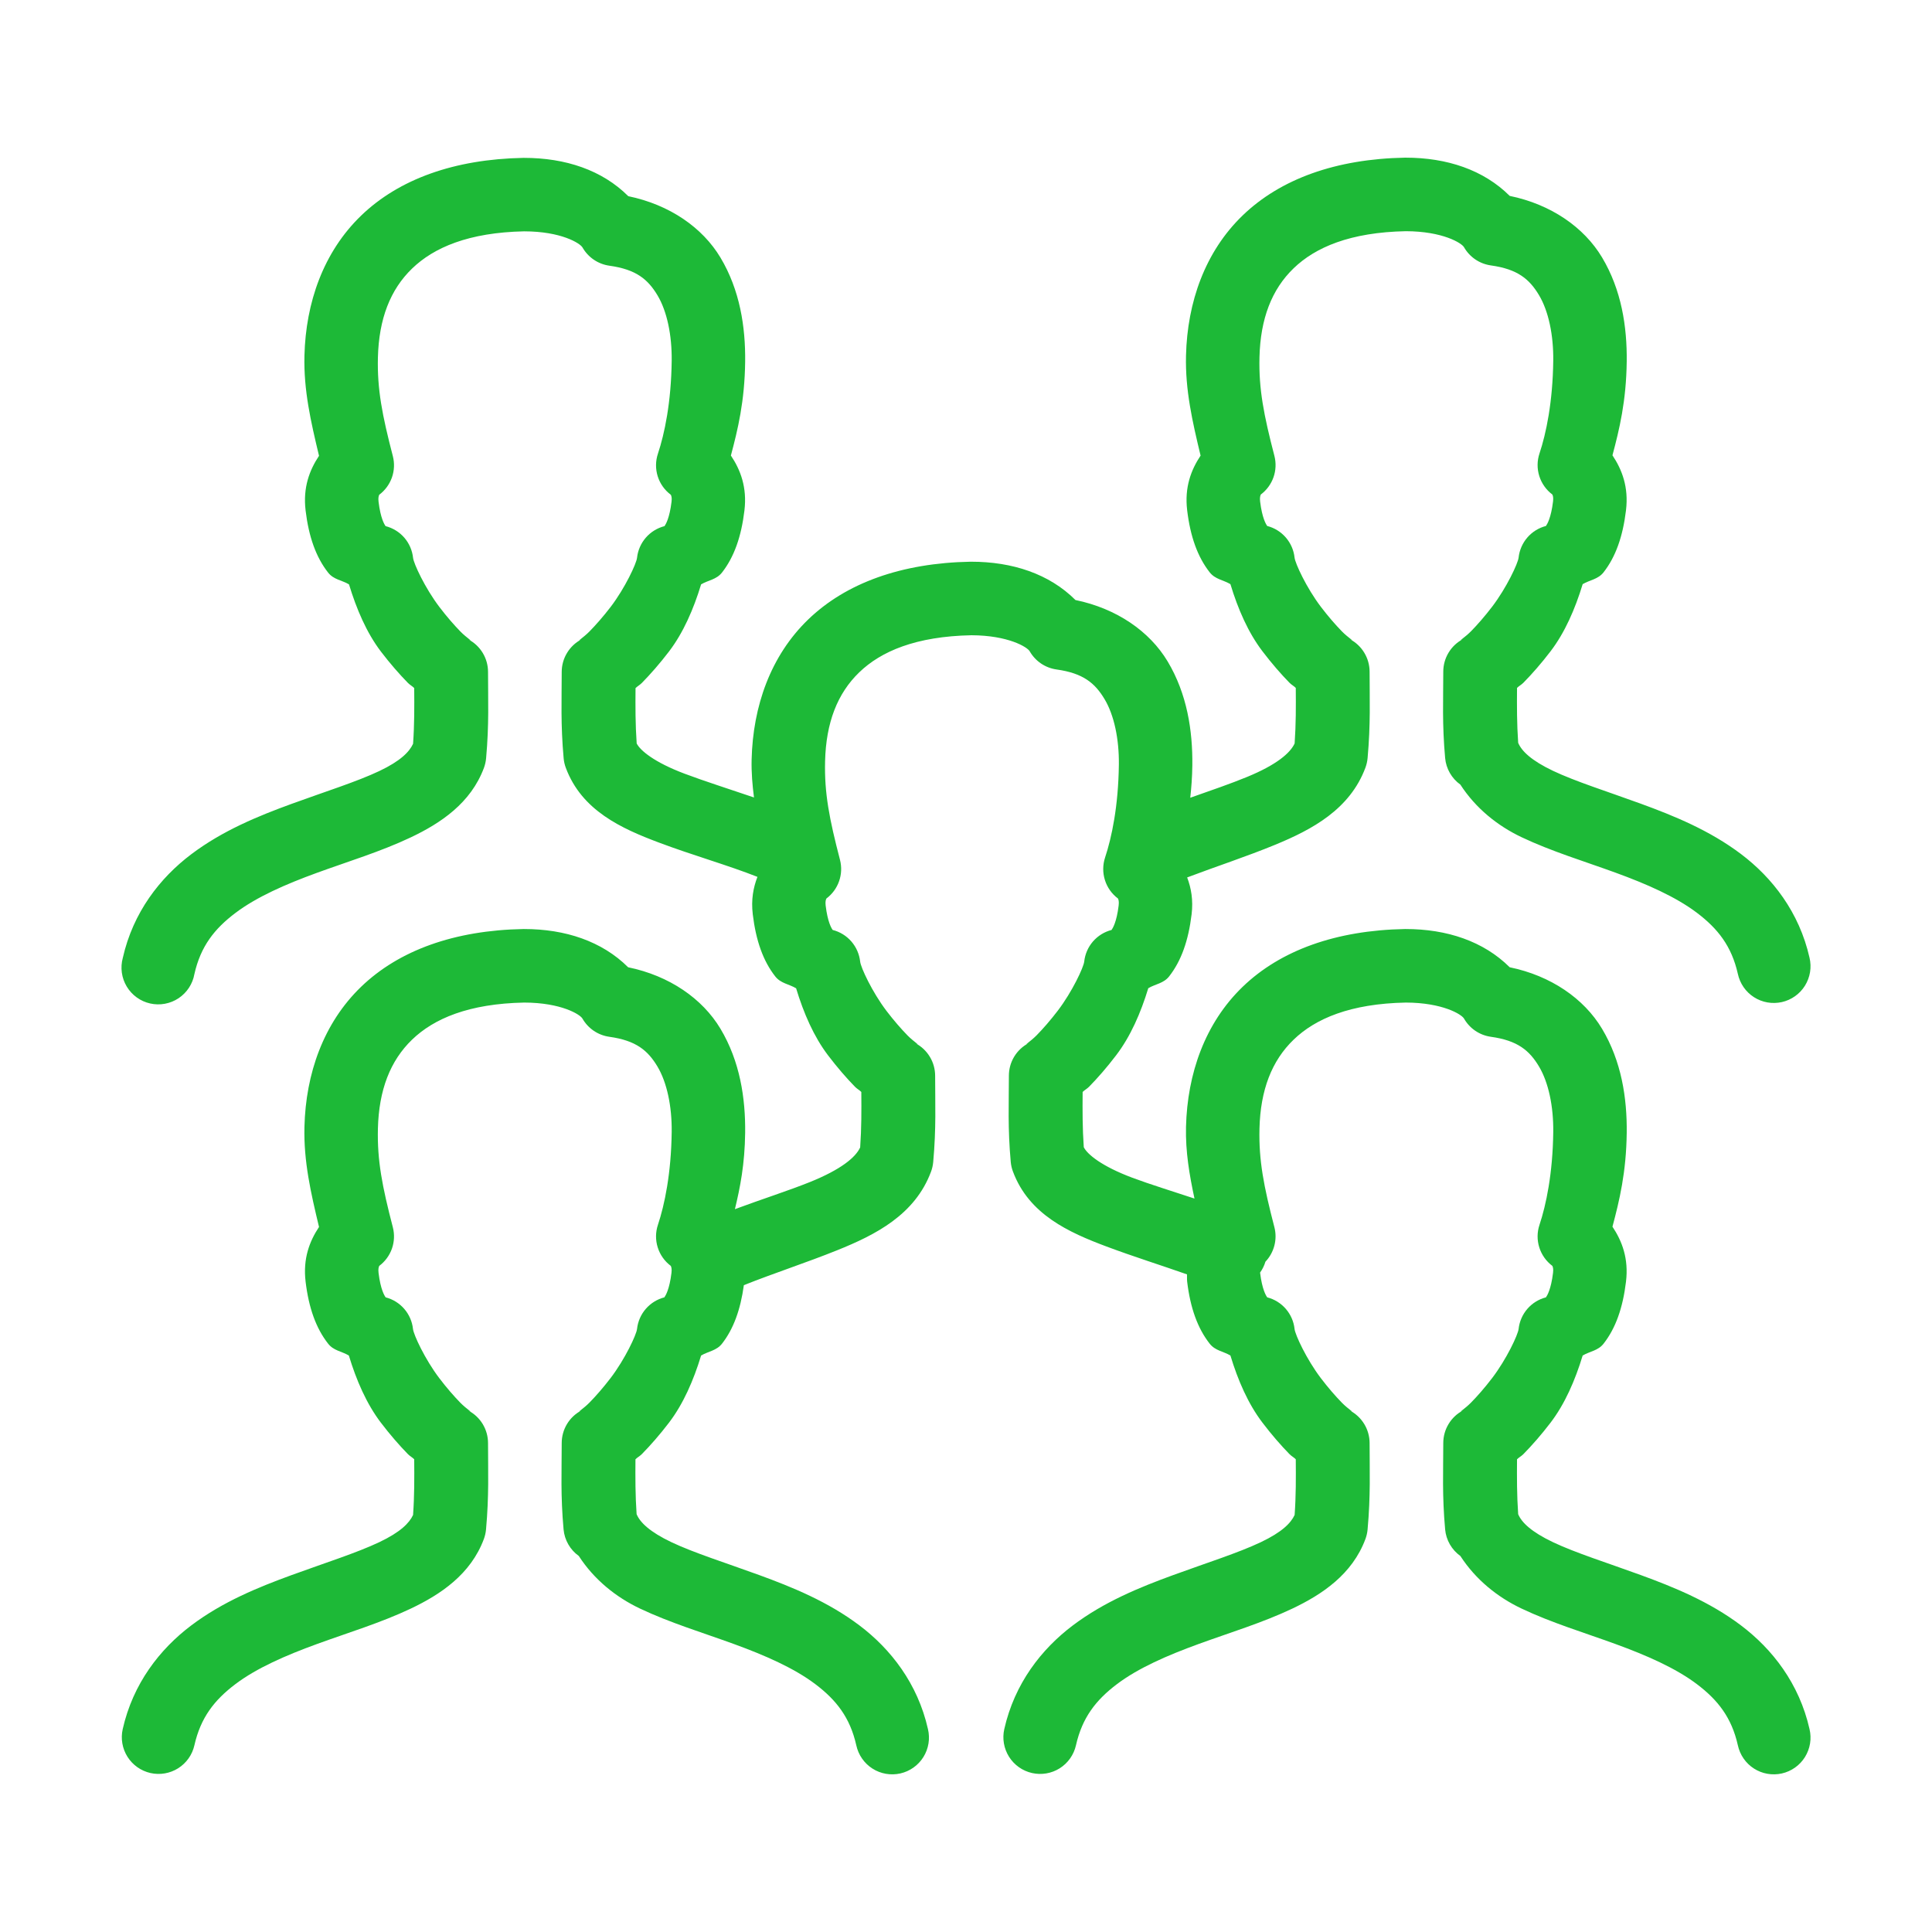 <svg width="81" height="81" viewBox="0 0 81 81" fill="none" xmlns="http://www.w3.org/2000/svg">
<path d="M58.904 6.61C56.009 6.663 53.684 7.504 52.1 9.031C50.517 10.558 49.779 12.678 49.724 14.902C49.724 14.903 49.724 14.905 49.724 14.905C49.689 16.355 49.989 17.662 50.335 19.101C49.937 19.701 49.657 20.428 49.772 21.39C49.772 21.391 49.772 21.392 49.772 21.393C49.905 22.498 50.21 23.349 50.717 23.995C50.949 24.291 51.288 24.313 51.586 24.491C51.9 25.53 52.328 26.515 52.928 27.304C53.311 27.808 53.703 28.258 54.061 28.624C54.147 28.712 54.252 28.764 54.326 28.841C54.332 29.623 54.335 30.357 54.278 31.169C54.092 31.574 53.522 32.062 52.299 32.567C51.607 32.853 50.779 33.137 49.902 33.446C49.948 33.027 49.983 32.586 49.989 32.092C49.989 32.091 49.989 32.09 49.989 32.089C50.006 30.635 49.769 29.092 48.954 27.731C48.199 26.469 46.816 25.512 45.089 25.156C43.992 24.061 42.451 23.55 40.716 23.55C40.707 23.55 40.698 23.55 40.689 23.55C37.794 23.603 35.468 24.444 33.885 25.971C32.302 27.498 31.566 29.619 31.512 31.843C31.512 31.843 31.512 31.845 31.512 31.846C31.499 32.391 31.545 32.914 31.611 33.434C30.564 33.077 29.545 32.755 28.703 32.438C27.438 31.962 26.842 31.467 26.693 31.169C26.637 30.361 26.639 29.63 26.645 28.85C26.72 28.773 26.823 28.721 26.91 28.633C27.269 28.267 27.662 27.82 28.047 27.316C28.648 26.528 29.078 25.54 29.394 24.5C29.694 24.322 30.037 24.302 30.27 24.004C30.776 23.358 31.078 22.506 31.211 21.402V21.399C31.327 20.434 31.046 19.7 30.643 19.098C30.932 18.013 31.221 16.831 31.241 15.161C31.258 13.707 31.021 12.161 30.206 10.8C29.451 9.538 28.068 8.581 26.341 8.225C25.245 7.13 23.706 6.619 21.971 6.619C21.961 6.619 21.951 6.619 21.941 6.619C19.046 6.673 16.723 7.513 15.14 9.04C13.557 10.568 12.819 12.688 12.764 14.912C12.764 14.912 12.764 14.914 12.764 14.915C12.729 16.364 13.03 17.671 13.375 19.11C12.977 19.71 12.697 20.438 12.812 21.399C12.812 21.4 12.812 21.401 12.812 21.402C12.945 22.508 13.249 23.361 13.757 24.007C13.99 24.304 14.333 24.322 14.632 24.5C14.947 25.537 15.369 26.525 15.967 27.313C16.351 27.817 16.743 28.264 17.101 28.63C17.187 28.718 17.292 28.77 17.366 28.847C17.372 29.633 17.376 30.367 17.318 31.184C17.163 31.521 16.793 31.904 15.901 32.327C14.958 32.774 13.63 33.19 12.229 33.701C10.827 34.212 9.336 34.821 8.021 35.813C6.705 36.805 5.579 38.252 5.148 40.162C5.093 40.363 5.08 40.573 5.108 40.779C5.137 40.985 5.206 41.183 5.314 41.362C5.421 41.54 5.563 41.695 5.732 41.817C5.9 41.939 6.092 42.025 6.295 42.071C6.498 42.117 6.708 42.121 6.913 42.083C7.118 42.045 7.313 41.967 7.486 41.852C7.659 41.736 7.808 41.587 7.922 41.413C8.036 41.239 8.114 41.044 8.15 40.839C8.412 39.679 8.985 38.943 9.874 38.273C10.762 37.603 11.98 37.07 13.284 36.595C14.589 36.119 15.964 35.704 17.219 35.109C18.473 34.514 19.739 33.673 20.29 32.191C20.337 32.063 20.368 31.928 20.38 31.791C20.509 30.359 20.461 29.352 20.461 28.17C20.461 27.889 20.384 27.614 20.239 27.374C20.094 27.134 19.886 26.938 19.637 26.807C19.888 26.939 19.561 26.74 19.303 26.477C19.045 26.213 18.724 25.846 18.422 25.448C17.817 24.652 17.344 23.628 17.318 23.387C17.285 23.075 17.156 22.78 16.951 22.542C16.744 22.305 16.471 22.136 16.166 22.058C16.115 21.987 15.954 21.727 15.871 21.035C15.851 20.87 15.877 20.788 15.901 20.741C16.146 20.558 16.33 20.306 16.432 20.018C16.533 19.73 16.546 19.418 16.47 19.122C16.023 17.402 15.812 16.325 15.844 14.987C15.885 13.368 16.363 12.14 17.279 11.257C18.191 10.377 19.646 9.748 21.971 9.699H21.974C23.527 9.7 24.322 10.199 24.422 10.376C24.539 10.581 24.702 10.757 24.897 10.889C25.093 11.022 25.316 11.107 25.55 11.14C26.674 11.296 27.166 11.714 27.566 12.382C27.966 13.05 28.174 14.058 28.161 15.125C28.14 16.869 27.861 18.189 27.584 19.02C27.481 19.328 27.478 19.66 27.575 19.97C27.672 20.279 27.865 20.55 28.125 20.744C28.149 20.791 28.175 20.871 28.155 21.032C28.072 21.726 27.911 21.987 27.86 22.058C27.556 22.136 27.282 22.305 27.076 22.542C26.87 22.78 26.742 23.075 26.708 23.387C26.683 23.624 26.209 24.649 25.602 25.445C25.297 25.843 24.974 26.21 24.714 26.474C24.455 26.737 24.125 26.938 24.374 26.807C24.126 26.938 23.918 27.134 23.773 27.374C23.627 27.614 23.55 27.889 23.55 28.17C23.55 29.349 23.502 30.359 23.631 31.791C23.643 31.928 23.674 32.063 23.722 32.191C24.39 33.985 26.059 34.736 27.617 35.322C29.026 35.853 30.506 36.269 31.756 36.763C31.582 37.212 31.487 37.72 31.56 38.33C31.56 38.331 31.56 38.332 31.56 38.333C31.693 39.438 31.995 40.289 32.501 40.935C32.735 41.233 33.077 41.256 33.377 41.434C33.691 42.471 34.117 43.456 34.715 44.244C35.098 44.748 35.488 45.198 35.846 45.564C35.932 45.652 36.037 45.704 36.111 45.781C36.117 46.562 36.12 47.295 36.063 48.106C35.87 48.527 35.252 49.036 33.954 49.559C33.058 49.919 31.957 50.27 30.811 50.695C31.03 49.792 31.225 48.812 31.241 47.492C31.258 46.038 31.021 44.492 30.206 43.131C29.45 41.868 28.065 40.908 26.335 40.553C25.239 39.462 23.702 38.95 21.971 38.95C21.962 38.95 21.953 38.95 21.944 38.95C19.049 39.003 16.724 39.844 15.14 41.371C13.557 42.898 12.819 45.019 12.764 47.242C12.764 47.243 12.764 47.245 12.764 47.245C12.729 48.695 13.03 50.002 13.375 51.441C12.977 52.041 12.697 52.768 12.812 53.73C12.812 53.731 12.812 53.732 12.812 53.733C12.945 54.838 13.25 55.689 13.757 56.335C13.989 56.631 14.329 56.653 14.626 56.831C14.94 57.87 15.368 58.855 15.967 59.644C16.351 60.148 16.743 60.598 17.101 60.964C17.187 61.052 17.292 61.104 17.366 61.181C17.372 61.965 17.376 62.7 17.318 63.515C17.163 63.852 16.79 64.235 15.898 64.658C14.955 65.105 13.63 65.524 12.229 66.035C10.827 66.546 9.333 67.155 8.018 68.147C6.702 69.139 5.576 70.583 5.145 72.493C5.055 72.891 5.127 73.309 5.345 73.655C5.563 74 5.91 74.245 6.308 74.335C6.706 74.425 7.124 74.353 7.47 74.135C7.815 73.917 8.06 73.571 8.15 73.173C8.412 72.013 8.985 71.274 9.874 70.604C10.762 69.934 11.977 69.404 13.281 68.929C14.586 68.453 15.964 68.038 17.219 67.443C18.473 66.848 19.736 66.004 20.287 64.522C20.334 64.394 20.365 64.259 20.377 64.122C20.506 62.69 20.461 61.683 20.461 60.501C20.461 60.22 20.383 59.944 20.238 59.704C20.092 59.464 19.883 59.268 19.634 59.138C19.885 59.27 19.558 59.074 19.3 58.81C19.042 58.547 18.721 58.18 18.419 57.782C17.814 56.986 17.341 55.959 17.315 55.718C17.282 55.407 17.154 55.113 16.949 54.876C16.744 54.639 16.472 54.47 16.169 54.392C16.118 54.322 15.955 54.061 15.871 53.366C15.851 53.201 15.877 53.119 15.901 53.072C16.146 52.889 16.33 52.637 16.432 52.349C16.533 52.061 16.546 51.749 16.47 51.453C16.023 49.733 15.812 48.656 15.844 47.318C15.884 45.698 16.36 44.472 17.276 43.588C18.189 42.707 19.648 42.079 21.98 42.033C23.526 42.037 24.321 42.53 24.419 42.704C24.536 42.909 24.699 43.085 24.894 43.217C25.09 43.35 25.313 43.435 25.547 43.468C26.671 43.624 27.163 44.045 27.563 44.713C27.963 45.381 28.174 46.389 28.161 47.456C28.14 49.2 27.861 50.52 27.584 51.351C27.481 51.658 27.478 51.989 27.575 52.298C27.672 52.607 27.863 52.878 28.122 53.072C28.146 53.118 28.172 53.199 28.152 53.363C28.069 54.059 27.904 54.322 27.854 54.392C27.551 54.47 27.279 54.639 27.074 54.876C26.869 55.113 26.742 55.407 26.708 55.718C26.683 55.955 26.206 56.98 25.599 57.776C25.294 58.174 24.974 58.541 24.714 58.804C24.455 59.068 24.125 59.266 24.374 59.135C24.125 59.266 23.917 59.462 23.772 59.703C23.626 59.944 23.55 60.22 23.55 60.501C23.55 61.68 23.499 62.69 23.628 64.122C23.648 64.343 23.716 64.556 23.826 64.748C23.936 64.94 24.086 65.106 24.266 65.235C24.912 66.231 25.827 66.963 26.832 67.44C28.086 68.035 29.465 68.45 30.769 68.926C32.073 69.401 33.288 69.934 34.177 70.604C35.065 71.274 35.639 72.01 35.9 73.17C35.943 73.369 36.024 73.558 36.14 73.726C36.256 73.894 36.404 74.037 36.576 74.147C36.747 74.257 36.939 74.332 37.14 74.367C37.341 74.402 37.546 74.397 37.745 74.353C37.944 74.308 38.132 74.224 38.298 74.106C38.465 73.988 38.606 73.838 38.714 73.665C38.822 73.492 38.894 73.299 38.927 73.098C38.96 72.897 38.952 72.691 38.905 72.493C38.474 70.583 37.345 69.136 36.03 68.144C34.714 67.152 33.223 66.543 31.822 66.032C30.42 65.521 29.096 65.105 28.152 64.658C27.235 64.222 26.833 63.826 26.69 63.482C26.635 62.683 26.636 61.955 26.642 61.181C26.717 61.104 26.823 61.052 26.91 60.964C27.269 60.599 27.662 60.151 28.047 59.647C28.648 58.859 29.078 57.871 29.394 56.831C29.694 56.653 30.037 56.632 30.27 56.335C30.752 55.719 31.045 54.91 31.187 53.881C32.441 53.38 33.801 52.94 35.103 52.416C36.693 51.776 38.359 50.937 39.034 49.122C39.082 48.994 39.112 48.859 39.125 48.722C39.254 47.29 39.206 46.283 39.206 45.101C39.206 44.82 39.129 44.545 38.983 44.305C38.838 44.065 38.63 43.869 38.382 43.738C38.633 43.87 38.306 43.674 38.048 43.41C37.79 43.147 37.469 42.78 37.166 42.382C36.562 41.586 36.088 40.559 36.063 40.319C36.029 40.006 35.901 39.711 35.695 39.473C35.489 39.235 35.215 39.066 34.911 38.989C34.859 38.917 34.699 38.658 34.616 37.966C34.596 37.797 34.624 37.714 34.649 37.669C34.893 37.486 35.077 37.235 35.178 36.947C35.28 36.66 35.293 36.349 35.218 36.053C34.77 34.333 34.559 33.256 34.592 31.918C34.631 30.298 35.107 29.072 36.024 28.188C36.937 27.307 38.396 26.679 40.728 26.633C42.27 26.638 43.071 27.13 43.17 27.304C43.287 27.509 43.449 27.684 43.644 27.817C43.839 27.949 44.062 28.035 44.295 28.068C45.419 28.224 45.91 28.645 46.31 29.313C46.71 29.981 46.921 30.986 46.909 32.053C46.888 33.797 46.608 35.12 46.331 35.951C46.23 36.258 46.227 36.589 46.324 36.897C46.42 37.205 46.611 37.475 46.87 37.669C46.894 37.715 46.92 37.794 46.9 37.96C46.9 37.961 46.9 37.962 46.9 37.963C46.816 38.659 46.652 38.919 46.602 38.989C46.299 39.067 46.027 39.236 45.822 39.473C45.617 39.71 45.49 40.004 45.456 40.316C45.431 40.552 44.954 41.58 44.346 42.376C44.042 42.774 43.721 43.141 43.462 43.404C43.203 43.668 42.873 43.866 43.122 43.735C42.873 43.866 42.665 44.062 42.52 44.302C42.375 44.542 42.298 44.817 42.298 45.098C42.298 46.277 42.247 47.287 42.376 48.719C42.389 48.856 42.42 48.991 42.469 49.119C43.141 50.923 44.822 51.672 46.389 52.26C47.529 52.687 48.688 53.049 49.766 53.429C49.77 53.53 49.76 53.624 49.772 53.73C49.772 53.731 49.772 53.732 49.772 53.733C49.905 54.838 50.21 55.689 50.717 56.335C50.949 56.631 51.288 56.653 51.586 56.831C51.9 57.87 52.328 58.855 52.928 59.644C53.311 60.148 53.703 60.598 54.061 60.964C54.147 61.052 54.252 61.104 54.326 61.181C54.332 61.965 54.336 62.7 54.278 63.515C54.123 63.852 53.749 64.235 52.858 64.658C51.915 65.105 50.59 65.524 49.189 66.035C47.787 66.546 46.293 67.155 44.978 68.147C43.662 69.139 42.536 70.583 42.105 72.493C42.015 72.891 42.087 73.309 42.305 73.655C42.523 74 42.869 74.245 43.268 74.335C43.666 74.425 44.084 74.354 44.43 74.136C44.775 73.918 45.02 73.571 45.11 73.173C45.372 72.013 45.945 71.274 46.834 70.604C47.722 69.934 48.937 69.404 50.242 68.929C51.546 68.453 52.924 68.038 54.179 67.443C55.433 66.848 56.696 66.004 57.247 64.522C57.294 64.394 57.325 64.259 57.337 64.122C57.466 62.69 57.421 61.683 57.421 60.501C57.421 60.22 57.343 59.944 57.197 59.704C57.052 59.464 56.843 59.268 56.594 59.138C56.845 59.27 56.518 59.074 56.26 58.81C56.002 58.547 55.681 58.18 55.379 57.782C54.774 56.986 54.301 55.959 54.275 55.718C54.242 55.407 54.114 55.113 53.909 54.876C53.704 54.639 53.432 54.47 53.129 54.392C53.078 54.322 52.915 54.061 52.831 53.366C52.83 53.36 52.832 53.358 52.831 53.351C52.93 53.213 53.005 53.06 53.054 52.897C53.234 52.708 53.362 52.476 53.428 52.224C53.494 51.971 53.495 51.706 53.43 51.453C52.983 49.733 52.772 48.656 52.804 47.318C52.844 45.698 53.319 44.472 54.236 43.588C55.149 42.707 56.608 42.079 58.94 42.033C60.486 42.037 61.281 42.53 61.379 42.704C61.496 42.909 61.659 43.085 61.854 43.217C62.05 43.35 62.273 43.435 62.507 43.468C63.631 43.624 64.123 44.045 64.523 44.713C64.923 45.381 65.133 46.389 65.121 47.456C65.1 49.2 64.821 50.52 64.544 51.351C64.441 51.658 64.438 51.989 64.535 52.298C64.632 52.607 64.823 52.878 65.082 53.072C65.106 53.118 65.132 53.197 65.112 53.363C65.028 54.059 64.864 54.322 64.814 54.392C64.511 54.47 64.239 54.639 64.034 54.876C63.83 55.113 63.702 55.407 63.668 55.718C63.643 55.955 63.166 56.98 62.559 57.776C62.255 58.174 61.934 58.541 61.674 58.804C61.415 59.068 61.085 59.266 61.334 59.135C61.085 59.266 60.877 59.462 60.732 59.703C60.586 59.944 60.51 60.22 60.51 60.501C60.51 61.68 60.459 62.69 60.588 64.122C60.608 64.343 60.676 64.556 60.786 64.748C60.896 64.94 61.046 65.106 61.226 65.235C61.872 66.231 62.787 66.963 63.792 67.44C65.046 68.035 66.425 68.45 67.729 68.926C69.033 69.401 70.248 69.934 71.137 70.604C72.025 71.274 72.599 72.01 72.86 73.17C72.903 73.369 72.984 73.558 73.1 73.726C73.216 73.894 73.364 74.037 73.536 74.147C73.707 74.257 73.899 74.332 74.1 74.367C74.301 74.402 74.506 74.397 74.705 74.353C74.904 74.308 75.092 74.224 75.258 74.106C75.425 73.988 75.566 73.838 75.674 73.665C75.781 73.492 75.854 73.299 75.887 73.098C75.92 72.897 75.912 72.691 75.865 72.493C75.434 70.583 74.305 69.136 72.99 68.144C71.674 67.152 70.183 66.543 68.782 66.032C67.38 65.521 66.056 65.105 65.112 64.658C64.195 64.222 63.793 63.826 63.65 63.482C63.595 62.683 63.596 61.955 63.602 61.181C63.677 61.104 63.783 61.052 63.87 60.964C64.229 60.599 64.622 60.151 65.007 59.647C65.609 58.859 66.038 57.871 66.354 56.831C66.654 56.653 66.997 56.632 67.23 56.335C67.736 55.689 68.038 54.837 68.171 53.733V53.73C68.287 52.765 68.005 52.031 67.603 51.429C67.892 50.344 68.181 49.162 68.201 47.492C68.218 46.038 67.981 44.492 67.166 43.131C66.41 41.868 65.025 40.908 63.295 40.553C62.199 39.462 60.662 38.95 58.931 38.95C58.922 38.95 58.913 38.95 58.904 38.95C56.009 39.003 53.684 39.844 52.1 41.371C50.517 42.898 49.779 45.019 49.724 47.242C49.724 47.243 49.724 47.245 49.724 47.245C49.699 48.282 49.867 49.258 50.079 50.25C49.139 49.937 48.232 49.661 47.468 49.375C46.189 48.895 45.586 48.396 45.438 48.097C45.382 47.291 45.383 46.559 45.39 45.781C45.465 45.704 45.571 45.652 45.658 45.564C46.017 45.199 46.41 44.748 46.794 44.244C47.396 43.456 47.826 42.47 48.142 41.431C48.441 41.253 48.785 41.232 49.017 40.935C49.524 40.288 49.826 39.435 49.959 38.33C50.031 37.731 49.94 37.231 49.772 36.787C50.976 36.33 52.254 35.915 53.472 35.413C55.002 34.781 56.594 33.938 57.247 32.182C57.294 32.054 57.325 31.919 57.337 31.782C57.466 30.35 57.421 29.343 57.421 28.161C57.421 27.88 57.343 27.605 57.197 27.364C57.052 27.124 56.843 26.928 56.594 26.798C56.845 26.93 56.518 26.734 56.26 26.471C56.002 26.207 55.681 25.84 55.379 25.442C54.774 24.646 54.301 23.619 54.275 23.378C54.242 23.067 54.114 22.773 53.909 22.536C53.704 22.299 53.432 22.13 53.129 22.052C53.078 21.982 52.915 21.721 52.831 21.026C52.812 20.861 52.837 20.779 52.861 20.732C53.106 20.549 53.29 20.297 53.392 20.009C53.493 19.721 53.506 19.409 53.43 19.113C52.983 17.393 52.772 16.316 52.804 14.978C52.844 13.358 53.319 12.132 54.236 11.248C55.149 10.367 56.608 9.739 58.94 9.693C60.486 9.697 61.281 10.19 61.379 10.364C61.496 10.569 61.659 10.745 61.854 10.877C62.05 11.01 62.273 11.095 62.507 11.128C63.631 11.284 64.123 11.705 64.523 12.373C64.923 13.041 65.133 14.049 65.121 15.116C65.1 16.86 64.821 18.18 64.544 19.011C64.441 19.318 64.438 19.649 64.535 19.958C64.632 20.267 64.823 20.538 65.082 20.732C65.106 20.778 65.132 20.857 65.112 21.023C65.028 21.719 64.864 21.982 64.814 22.052C64.511 22.13 64.239 22.299 64.034 22.536C63.83 22.773 63.702 23.067 63.668 23.378C63.643 23.615 63.166 24.64 62.559 25.436C62.255 25.834 61.934 26.201 61.674 26.465C61.415 26.728 61.085 26.926 61.334 26.795C61.085 26.926 60.877 27.122 60.732 27.363C60.586 27.604 60.51 27.88 60.51 28.161C60.51 29.34 60.459 30.35 60.588 31.782C60.608 32.003 60.676 32.216 60.786 32.408C60.896 32.6 61.046 32.766 61.226 32.895C61.872 33.891 62.787 34.623 63.792 35.1C65.046 35.695 66.425 36.11 67.729 36.586C69.033 37.061 70.248 37.594 71.137 38.264C72.025 38.934 72.599 39.67 72.86 40.83C72.903 41.029 72.984 41.218 73.1 41.386C73.216 41.554 73.364 41.697 73.536 41.807C73.707 41.917 73.899 41.992 74.1 42.027C74.301 42.062 74.506 42.057 74.705 42.013C74.904 41.968 75.092 41.884 75.258 41.766C75.425 41.648 75.566 41.498 75.674 41.325C75.781 41.152 75.854 40.959 75.887 40.758C75.92 40.557 75.912 40.351 75.865 40.153C75.434 38.243 74.305 36.796 72.99 35.804C71.674 34.812 70.183 34.203 68.782 33.692C67.38 33.181 66.056 32.765 65.112 32.318C64.195 31.882 63.793 31.486 63.65 31.142C63.595 30.343 63.596 29.615 63.602 28.841C63.677 28.764 63.783 28.712 63.87 28.624C64.229 28.259 64.622 27.811 65.007 27.307C65.609 26.519 66.038 25.531 66.354 24.491C66.654 24.313 66.997 24.292 67.23 23.995C67.736 23.349 68.038 22.497 68.171 21.393V21.39C68.287 20.425 68.005 19.691 67.603 19.089C67.892 18.005 68.181 16.822 68.201 15.152C68.218 13.698 67.981 12.152 67.166 10.791C66.41 9.528 65.025 8.568 63.295 8.213C62.199 7.121 60.662 6.61 58.931 6.61C58.922 6.61 58.913 6.61 58.904 6.61V6.61Z" fill="#1DB937"/>
</svg>

